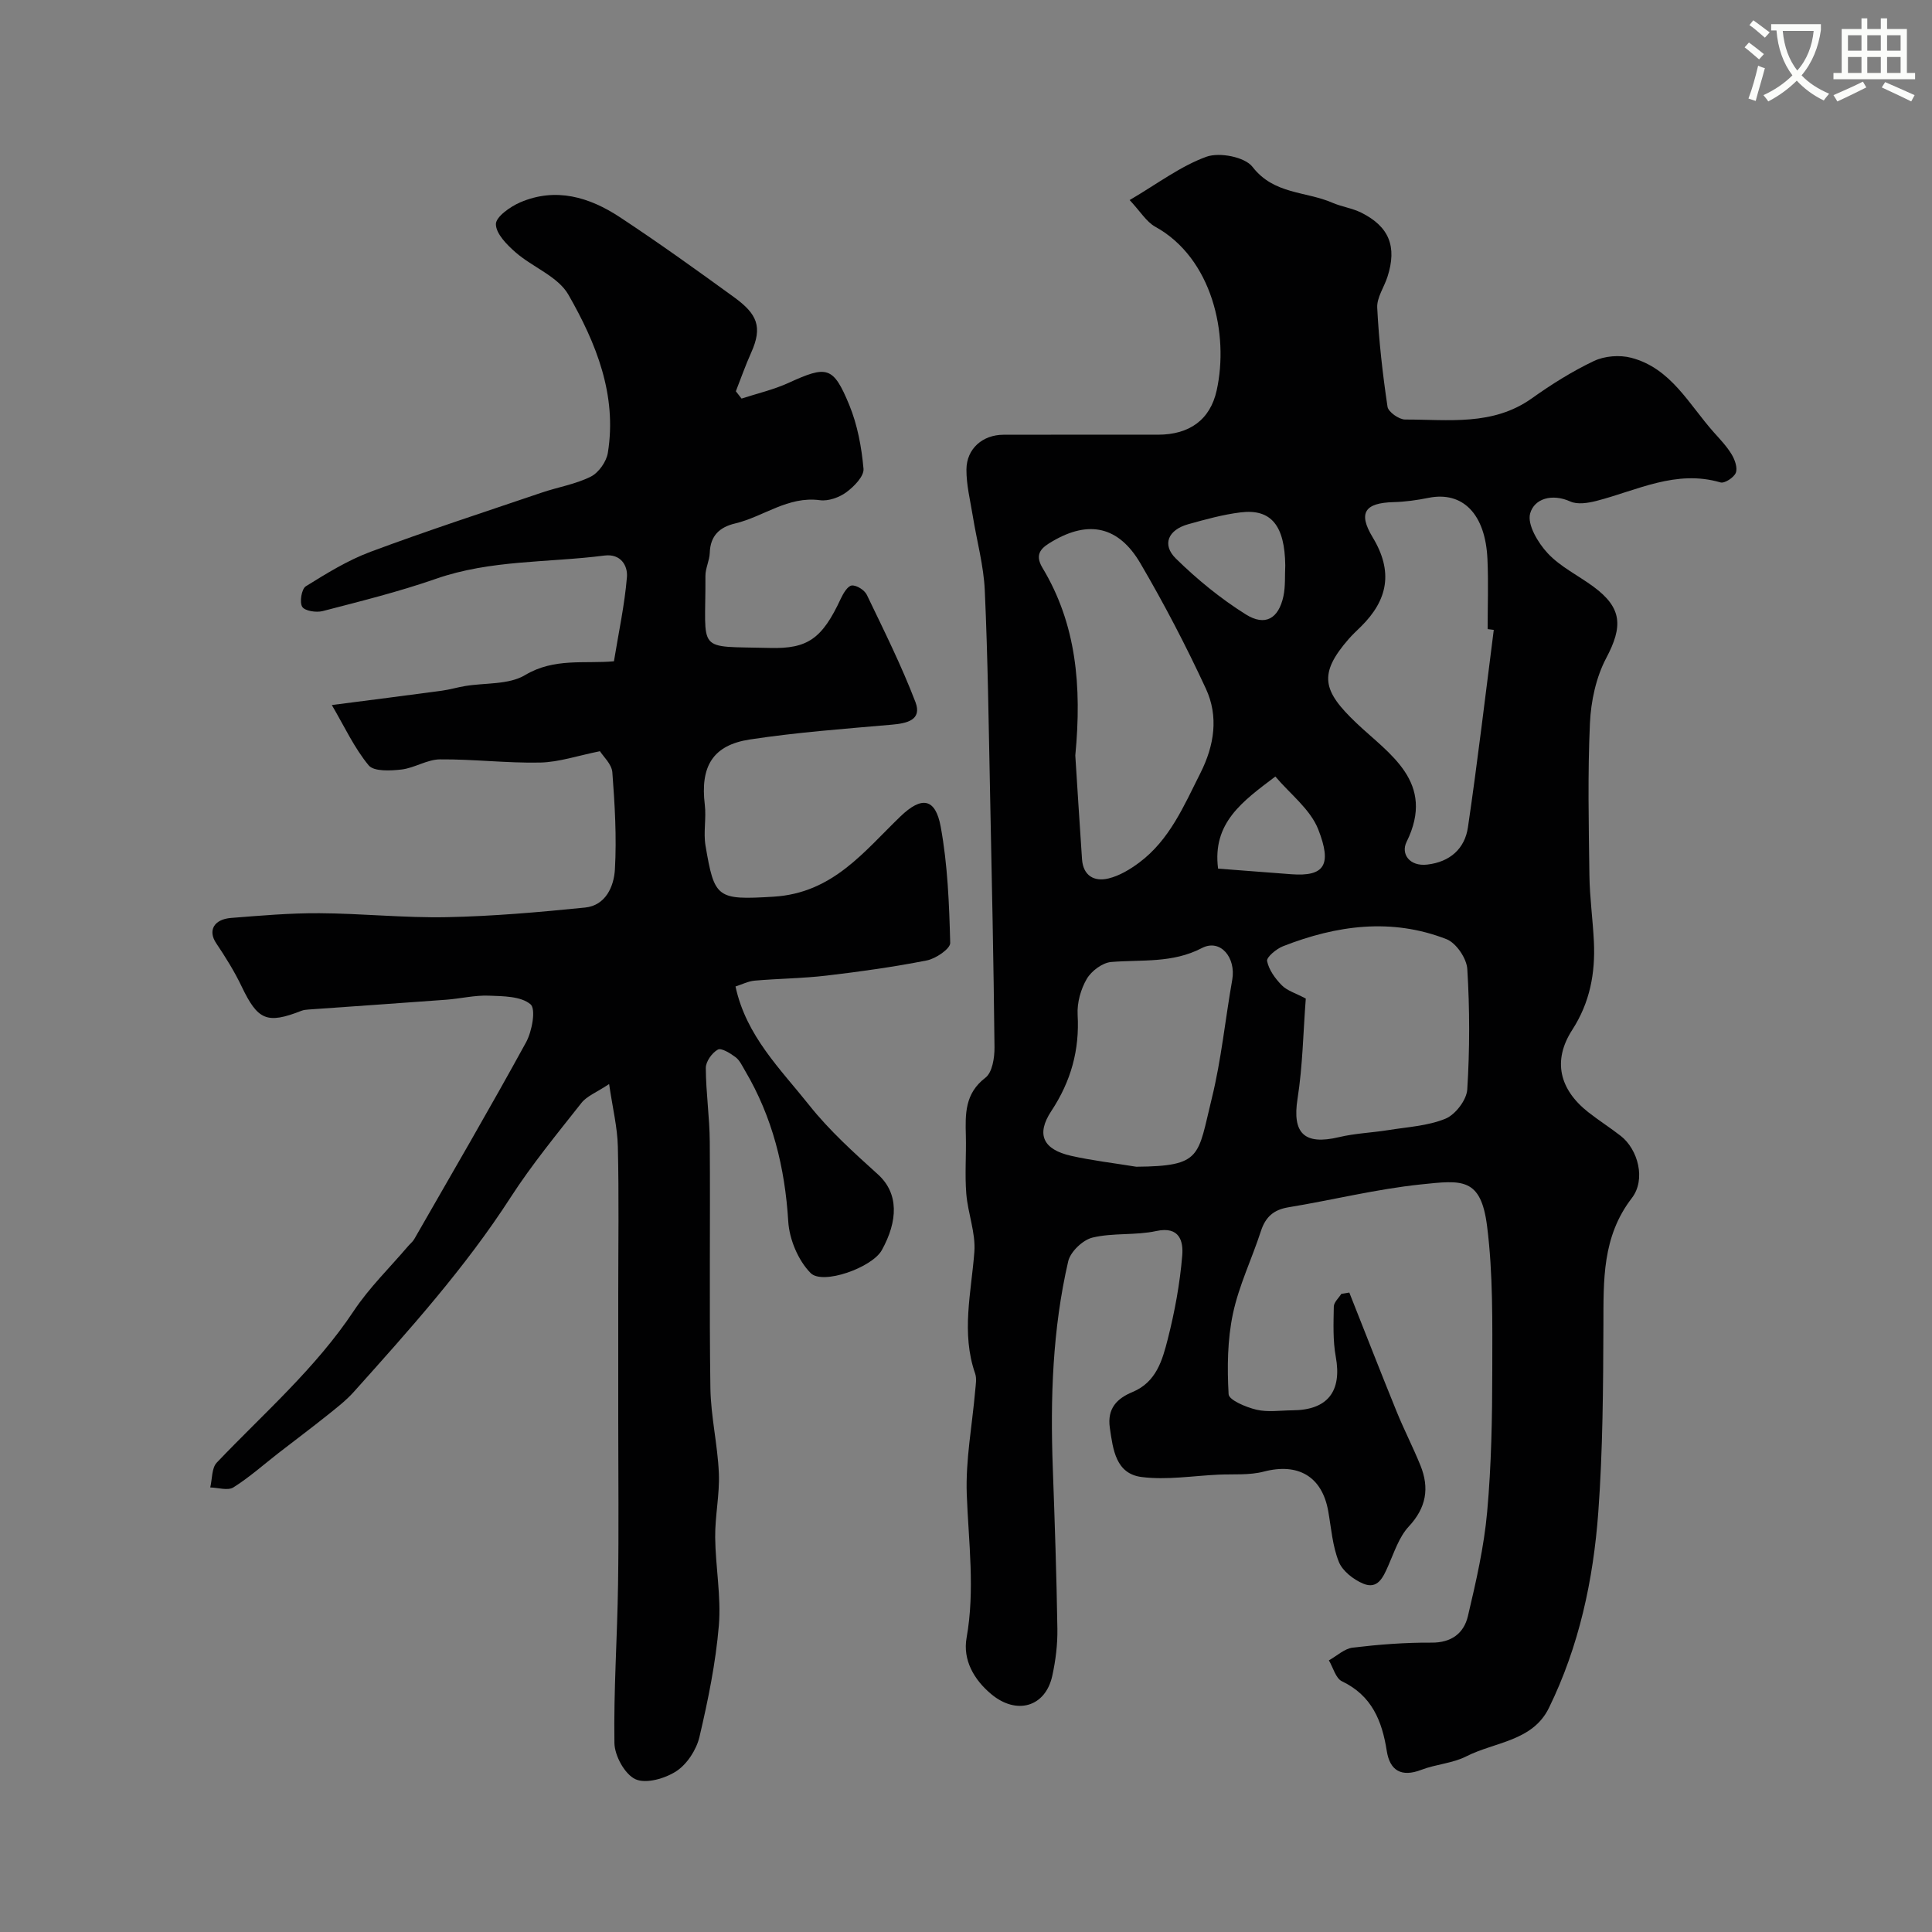 <svg enable-background="new 0 0 400 400" viewBox="0 0 400 400" xmlns="http://www.w3.org/2000/svg"><rect x="0" y="0" width="400" height="400" fill="#808080" stroke="none"/><path d="m362.1 8.8c1.1.8 2.1 1.6 3.1 2.4l-1 1.1c-1.3-1.1-2.3-2-3-2.5zm1.9 4.8c.5.2.9.4 1.4.5-.6 2.3-1.3 4.5-1.9 6.8l-1.5-.5c.8-2.1 1.4-4.3 2-6.8zm-1-9.4c1.3.9 2.4 1.8 3.4 2.5l-1 1.1c-1.4-1.2-2.4-2.1-3.2-2.6zm3.7 2.2v-1.4h10.3v1.2c-.5 3.6-1.8 6.8-4 9.4 1.5 1.6 3.4 2.8 5.7 3.8-.3.4-.7.8-1.1 1.4-2.3-1.1-4.1-2.5-5.6-4.1-1.6 1.6-3.6 3.1-5.9 4.3-.3-.5-.7-.9-1-1.3 2.4-1.1 4.4-2.5 6-4.1-1.9-2.5-3-5.6-3.3-9.3h-1.1zm8.8 0h-6.4c.3 3.3 1.3 6 3 8.2 2-2.2 3.1-5.1 3.4-8.2z" fill="#fbfcfa"/><path d="m385.3 3.8h1.3v2.2h2.8v-2.2h1.3v2.2h4.1v9.1h1.7v1.3h-16.9v-1.3h1.7v-9.1h4.1v-2.2zm.4 13.1.7 1.2c-1.8.9-3.8 1.9-6 2.9-.2-.4-.5-.8-.8-1.3 2.3-1 4.3-1.9 6.1-2.8zm-3.1-6.4h2.8v-3.2h-2.8zm0 4.6h2.8v-3.3h-2.8zm4-4.6h2.8v-3.2h-2.8zm0 4.6h2.8v-3.3h-2.8zm3.7 1.9c2.1.9 4.1 1.8 6.1 2.7l-.7 1.3c-2.2-1.1-4.2-2-6.1-2.9zm3.2-9.7h-2.8v3.2h2.8zm-2.8 7.8h2.8v-3.3h-2.8z" fill="#fbfcfa"/><g fill="#010102"><path d="m279.36 267.61c3.26 8.21 6.46 16.44 9.79 24.62 1.53 3.77 3.41 7.41 4.94 11.18 1.89 4.68 1.21 8.75-2.43 12.65-2.01 2.16-3 5.33-4.25 8.14-1.05 2.37-2.16 4.94-5.19 3.67-2-.84-4.27-2.61-5.03-4.51-1.31-3.26-1.57-6.95-2.19-10.47-1.27-7.21-6.23-10.07-13.35-8.21-2.99.78-6.26.49-9.4.63-5.3.25-10.69 1.15-15.89.49-5.33-.68-5.92-5.62-6.58-10.17-.59-4.05 1.5-6.1 4.7-7.43 4.94-2.05 6.19-6.63 7.3-10.98 1.44-5.66 2.51-11.48 2.99-17.29.24-2.85-.49-6.12-5.37-5.06-4.3.94-8.94.33-13.21 1.36-2.01.48-4.57 2.93-5.03 4.91-3.25 14.06-3.72 28.4-3.19 42.78.4 11.1.78 22.19.95 33.3.05 3.25-.36 6.57-1.06 9.75-1.41 6.43-7.36 8.16-12.6 3.81-3.64-3.02-5.95-7.13-5.14-11.68 1.77-9.95.41-19.76.04-29.66-.27-7.16 1.13-14.39 1.75-21.59.1-1.16.34-2.44-.02-3.48-2.92-8.4-.8-16.75-.16-25.17.3-3.95-1.35-8.01-1.67-12.06-.32-3.97.01-7.99-.09-11.99-.12-4.52-.23-8.76 4.06-12.03 1.42-1.09 1.89-4.14 1.87-6.29-.18-17.6-.56-35.19-.92-52.79-.29-13.93-.46-27.87-1.09-41.79-.23-5.15-1.65-10.25-2.48-15.38-.52-3.22-1.34-6.45-1.32-9.67.03-4.31 3.36-7.18 7.66-7.19 10.66-.03 21.33-.01 31.99-.01 6.48 0 10.81-3.05 12.16-9.17 2.57-11.62-.9-27.37-12.72-33.89-1.83-1.01-3.05-3.12-5.3-5.52 5.75-3.37 10.52-7.02 15.9-8.97 2.69-.97 7.96.04 9.54 2.1 4.42 5.73 11.03 5.03 16.52 7.42 1.92.83 4.09 1.12 5.96 2.04 5.81 2.89 7.47 7.03 5.47 13.27-.69 2.17-2.24 4.33-2.13 6.43.34 6.86 1.12 13.71 2.13 20.5.16 1.08 2.38 2.65 3.65 2.65 8.95-.02 18.13 1.37 26.22-4.38 4.07-2.9 8.36-5.6 12.87-7.74 2.21-1.05 5.32-1.29 7.7-.67 8.26 2.15 11.97 9.68 17.14 15.46 1.31 1.46 2.69 2.91 3.69 4.58.65 1.09 1.24 2.77.84 3.78-.39.97-2.32 2.24-3.17 1.99-9.22-2.71-17.27 1.66-25.7 3.83-1.72.44-3.9.79-5.39.12-3.78-1.71-7.47-.6-8.32 2.48-.64 2.29 1.63 6.09 3.64 8.24 2.61 2.8 6.3 4.58 9.45 6.9 5.98 4.4 6.14 8.23 2.66 14.8-2.11 3.99-3.16 8.91-3.37 13.47-.48 10.47-.25 20.99-.11 31.48.06 4.6.71 9.2.93 13.8.3 6.49-.81 12.53-4.48 18.22-4.12 6.37-2.67 12.34 3.33 17.06 2.18 1.71 4.53 3.2 6.71 4.9 3.55 2.77 5.27 9 2.29 12.87-6.17 8.02-5.85 17.01-5.88 26.25-.05 12.93-.12 25.9-1.06 38.78-1.03 14.03-3.98 27.78-10.23 40.54-3.38 6.9-11.21 7.02-17.11 10.02-2.83 1.44-6.28 1.62-9.29 2.78-4.12 1.59-6.52.17-7.16-3.88-.98-6.26-3.09-11.49-9.29-14.45-1.29-.62-1.82-2.85-2.7-4.33 1.65-.92 3.23-2.44 4.96-2.64 5.39-.64 10.84-1.07 16.27-1.03 4.18.04 6.73-1.97 7.56-5.51 1.68-7.11 3.33-14.31 3.98-21.56.88-9.71 1.05-19.51 1.06-29.28.01-9.95.17-19.99-1.07-29.83-1.28-10.22-5.24-9.57-13.69-8.69-9.22.96-18.29 3.23-27.46 4.74-3.07.51-4.73 2.01-5.68 4.92-1.86 5.73-4.55 11.25-5.79 17.09-1.15 5.41-1.21 11.15-.9 16.69.07 1.21 3.61 2.69 5.75 3.2 2.37.56 4.97.15 7.47.13 7.3-.04 10.27-3.94 8.97-11.08-.62-3.38-.47-6.93-.41-10.4.02-.89 1.01-1.76 1.56-2.63.52-.08 1.08-.18 1.65-.27zm29.91-137.2c-.42-.05-.85-.11-1.27-.16 0-4.83.18-9.66-.04-14.48-.41-9.37-5.12-14.11-12.18-12.7-2.39.48-4.85.83-7.28.89-5.86.16-7.41 2.16-4.3 7.29 4.29 7.1 3.16 12.96-2.44 18.49-.83.82-1.7 1.61-2.46 2.48-6.45 7.36-5.44 10.84 1.51 17.46 6.7 6.38 16.55 12.2 10.4 24.64-1.21 2.45.6 5.12 4.31 4.68 4.69-.55 7.75-3.29 8.4-7.71 2-13.59 3.6-27.24 5.35-40.88zm-86.64 26.01c.41 6.33.87 13.9 1.39 21.47.24 3.46 2.57 4.7 5.5 3.98 2.25-.55 4.45-1.87 6.34-3.28 6.3-4.7 9.25-11.75 12.66-18.51 2.91-5.76 3.81-11.76 1.14-17.51-4.1-8.85-8.63-17.54-13.56-25.95-4.5-7.68-10.7-8.96-18.2-4.55-2.05 1.2-3.89 2.47-2.07 5.49 6.99 11.61 8.18 24.4 6.8 38.86zm47.72 50.32c-.54 6.99-.64 13.95-1.71 20.75-1.12 7.12 1.37 9.66 8.6 7.94 3.32-.79 6.79-.91 10.16-1.45 4-.65 8.22-.86 11.88-2.37 2.05-.85 4.36-3.87 4.5-6.04.52-8.28.52-16.64.01-24.93-.13-2.21-2.3-5.41-4.3-6.19-11.38-4.45-22.76-2.89-33.86 1.46-1.37.54-3.45 2.27-3.29 3.07.36 1.82 1.68 3.63 3.05 5.02 1.09 1.11 2.82 1.61 4.96 2.74zm-35.1 34.82c13.68-.12 12.68-2.13 15.64-14.16 1.98-8.04 2.78-16.36 4.23-24.53.82-4.62-2.46-8.57-6.27-6.59-6.13 3.19-12.45 2.37-18.79 2.89-1.81.15-4.09 1.85-5.05 3.49-1.25 2.13-2.03 4.94-1.9 7.4.42 7.34-1.37 13.79-5.44 19.96-3.22 4.87-1.69 7.97 4.08 9.28 4.45 1 9 1.52 13.5 2.26zm30.85-124.5c-.1-8.22-2.9-11.75-9.22-10.98-3.68.45-7.31 1.46-10.89 2.46-4.14 1.16-5.48 4.21-2.54 7.1 4.39 4.31 9.27 8.3 14.47 11.56 4.03 2.53 6.79.87 7.79-3.72.45-2.07.28-4.28.39-6.42zm-13.91 62.78c5.37.41 10.26.79 15.16 1.16 6.83.51 8.48-1.88 5.58-9.28-1.64-4.18-5.86-7.36-8.88-10.95-6.83 5.16-13.08 9.59-11.86 19.07z"/><path d="m126.11 224.44c-2.61 1.74-4.6 2.48-5.72 3.9-5.06 6.41-10.27 12.75-14.69 19.59-9.4 14.56-20.91 27.36-32.4 40.19-1.63 1.83-3.62 3.36-5.54 4.9-3.32 2.65-6.72 5.2-10.08 7.8-3.1 2.41-6.05 5.05-9.36 7.13-1.15.72-3.17.05-4.79.01.42-1.74.28-4.02 1.35-5.14 9.73-10.22 20.45-19.5 28.37-31.42 3.2-4.81 7.44-8.93 11.21-13.36.43-.51.98-.93 1.31-1.5 7.77-13.55 15.65-27.05 23.15-40.75 1.24-2.27 2.07-6.89.92-7.86-1.98-1.68-5.66-1.68-8.65-1.79-2.92-.11-5.86.62-8.8.84-9.5.71-19 1.35-28.51 2.03-.49.04-1.01.08-1.46.26-7.18 2.81-9.05 1.95-12.4-5.05-1.49-3.12-3.35-6.09-5.28-8.97-1.7-2.55-.51-4.91 3.09-5.2 6.09-.48 12.2-1.02 18.3-.98 8.79.05 17.58.99 26.36.82 9.56-.19 19.12-1.03 28.64-1.99 4.29-.43 5.98-4.41 6.18-7.89.38-6.68-.02-13.42-.53-20.11-.13-1.71-1.9-3.29-2.57-4.37-4.58.92-8.46 2.26-12.37 2.35-6.91.14-13.84-.72-20.76-.66-2.65.02-5.25 1.78-7.95 2.1-2.28.26-5.72.44-6.8-.86-2.98-3.6-5-8.01-7.63-12.49 8.59-1.11 15.7-2.01 22.8-2.97 1.6-.22 3.17-.69 4.77-.96 4.19-.7 9.05-.24 12.44-2.27 6.05-3.62 12.35-2.3 18.4-2.86.96-5.92 2.21-11.64 2.69-17.43.19-2.35-1.26-4.89-4.65-4.46-11.66 1.5-23.56.85-34.94 4.83-7.65 2.67-15.56 4.63-23.41 6.67-1.32.34-3.69-.02-4.23-.89-.59-.95-.13-3.69.74-4.24 4.31-2.68 8.71-5.4 13.44-7.16 11.7-4.36 23.59-8.23 35.41-12.24 3.38-1.15 7.01-1.73 10.16-3.31 1.63-.82 3.24-3.1 3.53-4.94 1.94-12-2.46-22.75-8.17-32.73-2.15-3.76-7.38-5.67-10.92-8.75-1.81-1.58-4.08-3.87-4.09-5.85-.01-1.52 2.95-3.61 5-4.5 7.4-3.19 14.36-1.1 20.66 3.05 8.04 5.3 15.87 10.92 23.66 16.58 4.77 3.47 5.95 6.11 3.52 11.5-1.17 2.6-2.12 5.31-3.16 7.97.39.5.79 1.01 1.18 1.51 3.24-1.06 6.62-1.83 9.71-3.24 7.97-3.64 9.26-3.5 12.59 4.56 1.7 4.13 2.55 8.74 2.95 13.21.14 1.54-1.96 3.69-3.55 4.86-1.47 1.08-3.73 1.89-5.48 1.65-6.63-.89-11.67 3.42-17.56 4.82-3.22.76-5.13 2.55-5.24 6.08-.05 1.6-.91 3.19-.9 4.77.1 16.17-2.25 14.51 13.35 14.92 7.81.21 10.82-1.89 14.69-10.23.5-1.08 1.44-2.64 2.28-2.7 1.01-.08 2.63.96 3.1 1.94 3.52 7.32 7.16 14.62 10.06 22.19 1.43 3.74-1.78 4.42-4.93 4.69-9.8.86-19.63 1.58-29.34 3.06-7.74 1.18-10.29 5.62-9.34 13.51.34 2.79-.32 5.73.15 8.48 1.85 10.89 2.34 11.27 14.08 10.56 12.28-.75 18.69-9.32 26.3-16.64 4.35-4.18 7.22-3.83 8.32 2.19 1.44 7.88 1.75 15.99 1.96 24.02.03 1.21-2.97 3.25-4.82 3.62-6.88 1.36-13.85 2.33-20.82 3.15-4.92.58-9.9.61-14.84 1.04-1.36.12-2.67.8-3.97 1.21 2.2 10.25 9.33 17.11 15.26 24.58 4.16 5.24 9.23 9.81 14.22 14.32 4.38 3.96 4.14 9.68.81 15.69-2.01 3.62-12.26 7.26-14.74 4.74-2.57-2.6-4.4-6.96-4.63-10.67-.68-11.17-3.26-21.61-8.96-31.25-.58-.98-1.09-2.13-1.95-2.77-1.09-.81-2.94-1.98-3.67-1.57-1.21.67-2.5 2.48-2.49 3.8.02 5.1.79 10.2.82 15.3.12 17-.12 34 .13 50.99.09 5.87 1.5 11.71 1.75 17.58.19 4.41-.8 8.86-.76 13.29.06 6.1 1.26 12.25.76 18.28-.65 7.74-2.23 15.45-4.01 23.04-.62 2.65-2.54 5.63-4.77 7.1-2.32 1.53-6.3 2.68-8.48 1.68-2.21-1.01-4.32-4.86-4.36-7.5-.17-10.93.59-21.86.75-32.8.17-11.33.04-22.66.04-33.99 0-8.69 0-17.38 0-26.08 0-10.2.16-20.4-.08-30.6-.09-3.97-1.08-7.97-1.81-12.96z"/></g></svg>